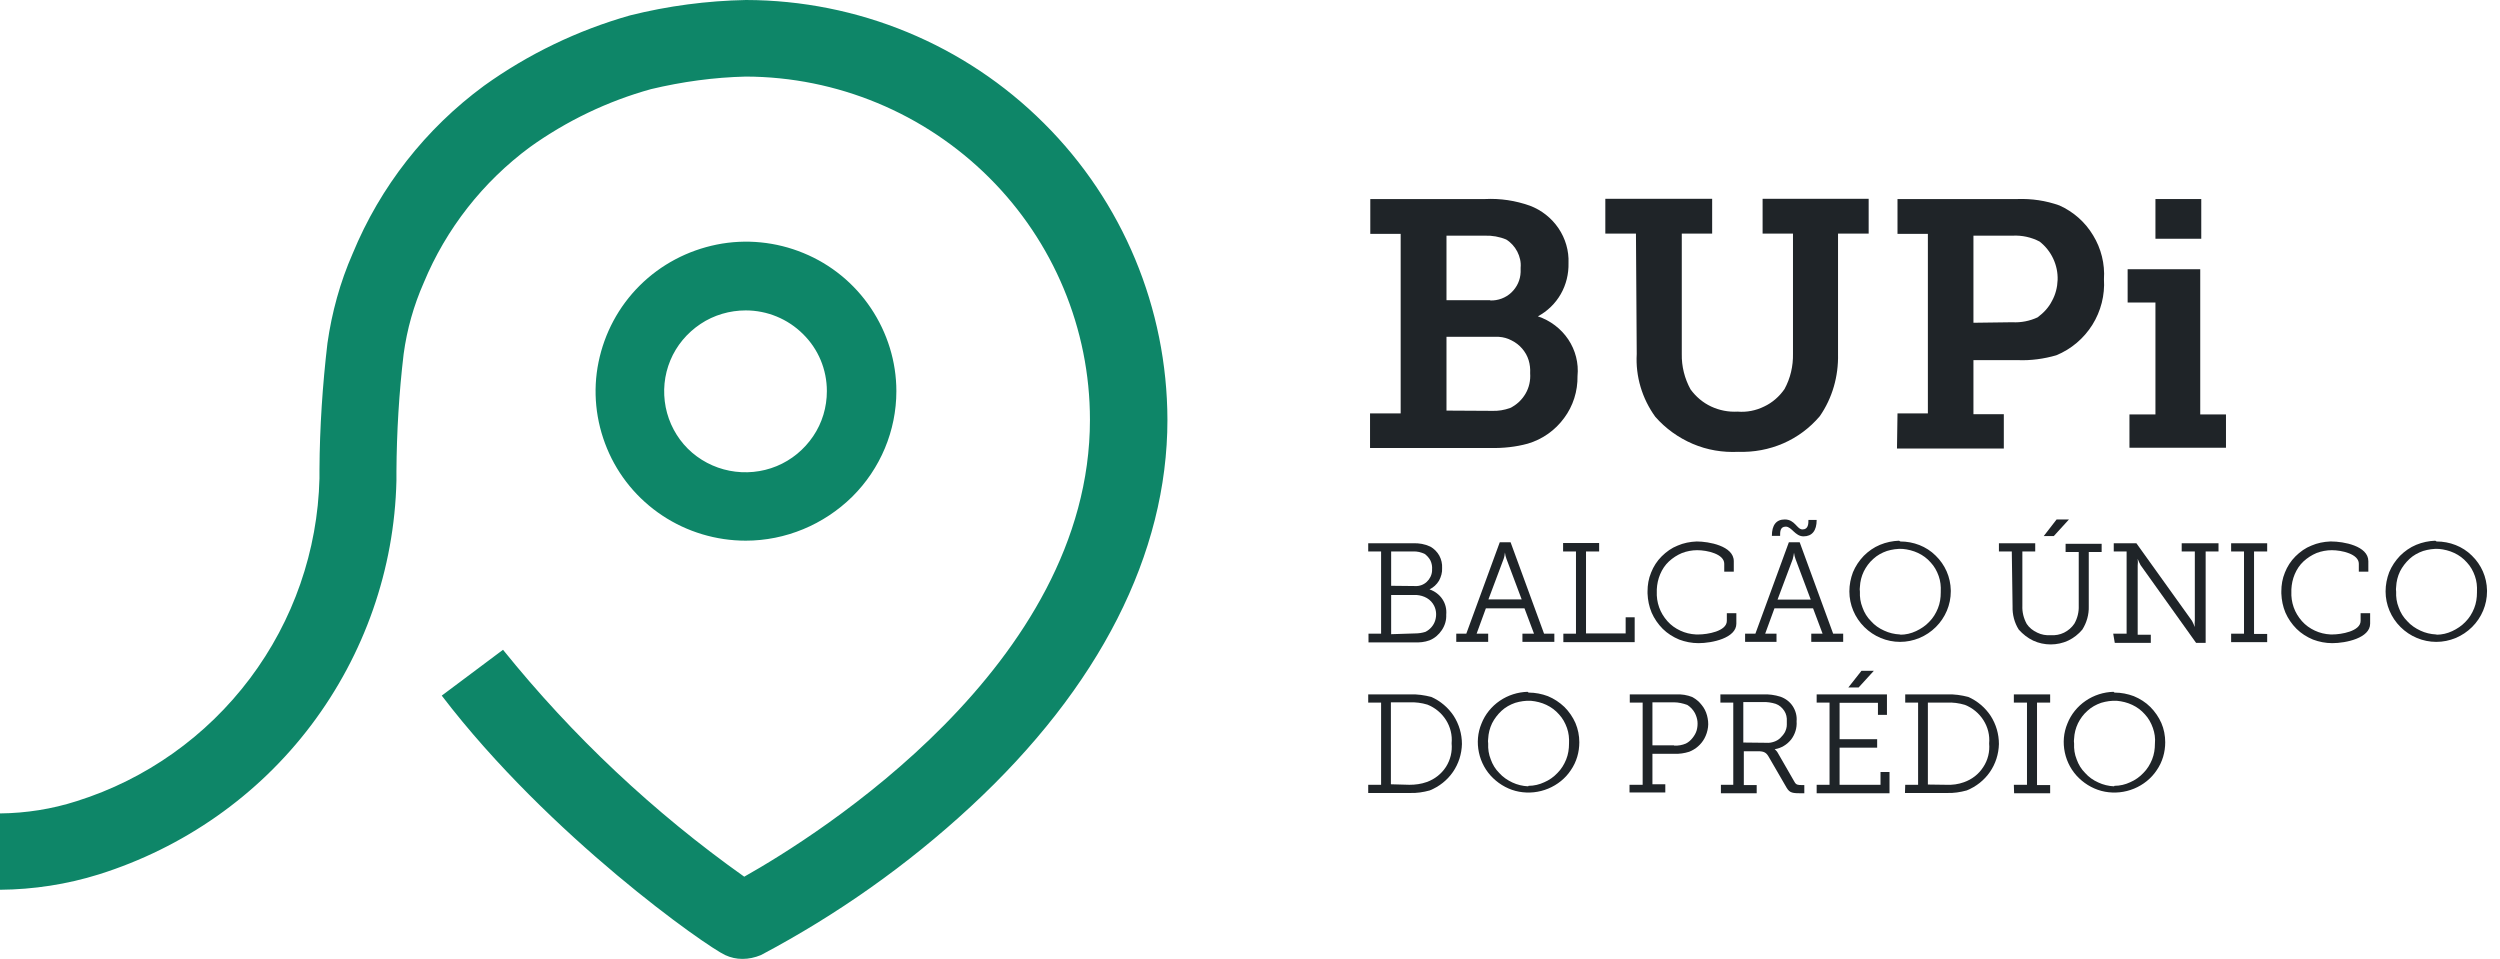 <svg width="146" height="56" viewBox="0 0 146 56" fill="none" xmlns="http://www.w3.org/2000/svg">
<path d="M81.799 24.143V13.658H80.025V11.624H86.73C87.617 11.579 88.504 11.714 89.346 12.013C90.022 12.267 90.609 12.731 91.015 13.329C91.421 13.928 91.631 14.646 91.601 15.364C91.616 15.992 91.466 16.62 91.15 17.173C90.834 17.727 90.368 18.175 89.812 18.475C90.534 18.714 91.165 19.193 91.586 19.821C92.007 20.449 92.202 21.212 92.127 21.96C92.142 22.842 91.871 23.71 91.345 24.413C90.819 25.131 90.082 25.654 89.226 25.908C88.519 26.103 87.782 26.178 87.046 26.163H80.01V24.143H81.799ZM87.031 17.547C87.482 17.562 87.933 17.398 88.263 17.084C88.594 16.77 88.79 16.351 88.805 15.887C88.805 15.797 88.805 15.723 88.805 15.633C88.835 15.304 88.76 14.99 88.609 14.691C88.459 14.406 88.233 14.152 87.963 13.988C87.572 13.823 87.136 13.748 86.715 13.763H84.475V17.532H87.031V17.547ZM87.136 23.994C87.497 24.009 87.842 23.949 88.188 23.829C88.564 23.65 88.88 23.351 89.09 22.992C89.301 22.633 89.391 22.214 89.361 21.795C89.376 21.541 89.346 21.272 89.271 21.032C89.195 20.778 89.06 20.554 88.895 20.359C88.729 20.165 88.519 20 88.278 19.881C88.053 19.761 87.797 19.686 87.527 19.671H84.475V23.979L87.136 23.994Z" fill="#1F2428"/>
<path d="M95.54 13.644H93.751V11.609H99.99V13.644H98.216V20.674C98.201 21.391 98.381 22.109 98.727 22.738C99.043 23.171 99.449 23.515 99.93 23.74C100.411 23.964 100.937 24.069 101.478 24.039C102.004 24.084 102.546 23.979 103.027 23.74C103.508 23.515 103.914 23.156 104.214 22.723C104.56 22.094 104.725 21.377 104.71 20.659V13.644H102.936V11.609H109.13V13.644H107.341V20.674C107.371 21.975 107.011 23.246 106.274 24.308C105.688 24.996 104.966 25.535 104.139 25.894C103.312 26.253 102.41 26.417 101.523 26.387C100.606 26.432 99.704 26.282 98.862 25.924C98.02 25.564 97.269 25.026 96.667 24.338C95.901 23.276 95.51 21.99 95.585 20.674L95.54 13.644Z" fill="#1F2428"/>
<path d="M110.814 24.144H112.588V13.659H110.814V11.624H117.805C118.647 11.594 119.474 11.714 120.27 11.998C121.097 12.372 121.774 12.97 122.24 13.748C122.706 14.511 122.931 15.409 122.871 16.306C122.931 17.233 122.691 18.176 122.195 18.968C121.699 19.761 120.962 20.389 120.09 20.748C119.368 20.958 118.602 21.062 117.85 21.032H115.249V24.188H117.023V26.193H110.784L110.814 24.144ZM117.519 18.819C118.03 18.849 118.542 18.744 118.993 18.535C119.338 18.28 119.639 17.966 119.834 17.577C120.045 17.203 120.15 16.77 120.165 16.351C120.18 15.917 120.09 15.498 119.91 15.109C119.729 14.72 119.459 14.377 119.113 14.107C118.632 13.853 118.075 13.733 117.534 13.763H115.249V18.849L117.519 18.819Z" fill="#1F2428"/>
<path d="M124.36 24.203H125.878V17.667H124.254V15.723H128.494V24.203H129.997V26.148H124.36V24.203ZM125.878 11.624H128.554V13.943H125.878V11.624Z" fill="#1F2428"/>
<path d="M79.904 37.007H80.656V32.206H79.904V31.727H82.52C82.866 31.712 83.212 31.772 83.528 31.921C83.753 32.041 83.934 32.236 84.054 32.445C84.174 32.669 84.234 32.923 84.219 33.178C84.234 33.432 84.159 33.686 84.039 33.911C83.903 34.135 83.708 34.315 83.483 34.419C83.783 34.524 84.054 34.718 84.234 34.988C84.415 35.257 84.49 35.571 84.46 35.9C84.475 36.214 84.385 36.528 84.204 36.797C84.024 37.067 83.783 37.276 83.483 37.396C83.197 37.501 82.896 37.53 82.596 37.515H79.92V37.007H79.904ZM82.641 34.225C82.896 34.24 83.137 34.15 83.317 33.986C83.498 33.821 83.618 33.582 83.633 33.342V33.253C83.648 33.088 83.618 32.909 83.543 32.744C83.468 32.594 83.347 32.46 83.212 32.355C83.001 32.251 82.761 32.191 82.52 32.206H81.243V34.21L82.641 34.225ZM82.641 36.992C82.851 36.992 83.047 36.962 83.242 36.902C83.513 36.768 83.723 36.528 83.813 36.244C83.903 35.96 83.888 35.646 83.753 35.377C83.663 35.197 83.513 35.032 83.332 34.928C83.152 34.823 82.941 34.763 82.731 34.748H81.243V37.037L82.641 36.992Z" fill="#1F2428"/>
<path d="M85.031 37.007H85.632L87.587 31.667H88.218L90.173 37.007H90.774V37.486H88.91V37.007H89.586L89.03 35.526H86.775L86.234 37.007H86.91V37.486H85.046V37.007H85.031ZM88.865 35.003L87.978 32.639C87.933 32.52 87.903 32.4 87.888 32.265C87.873 32.4 87.857 32.52 87.812 32.639L86.925 35.003H88.865Z" fill="#1F2428"/>
<path d="M91.3 37.007H92.037V32.206H91.285V31.712H93.39V32.206H92.623V36.992H94.938V36.05H95.465V37.501H91.3V37.007Z" fill="#1F2428"/>
<path d="M99.088 31.622C99.779 31.622 101.253 31.877 101.253 32.774V33.387H100.696V32.923C100.696 32.355 99.704 32.131 99.118 32.131C98.817 32.131 98.501 32.191 98.231 32.295C97.945 32.415 97.69 32.58 97.464 32.789C97.239 32.998 97.073 33.253 96.953 33.537C96.833 33.821 96.772 34.12 96.757 34.419V34.539C96.742 34.853 96.787 35.167 96.893 35.466C96.998 35.765 97.163 36.035 97.374 36.274C97.584 36.513 97.84 36.693 98.126 36.827C98.411 36.962 98.727 37.037 99.043 37.052H99.208C99.689 37.052 100.847 36.872 100.847 36.259V35.81H101.403V36.423C101.403 37.261 99.99 37.56 99.193 37.56C98.802 37.56 98.426 37.486 98.065 37.351C97.705 37.201 97.374 36.992 97.103 36.723C96.833 36.453 96.607 36.124 96.457 35.78C96.306 35.421 96.231 35.047 96.216 34.659V34.539C96.216 34.165 96.276 33.791 96.427 33.432C96.562 33.088 96.772 32.759 97.043 32.49C97.314 32.221 97.629 31.996 97.975 31.862C98.321 31.712 98.697 31.637 99.088 31.622Z" fill="#1F2428"/>
<path d="M101.914 37.007H102.515L104.47 31.667H105.101L107.056 37.007H107.642V37.486H105.778V37.007H106.439L105.883 35.526H103.628L103.087 37.007H103.748V37.486H101.914V37.007ZM104.229 30.336C104.831 30.336 104.936 30.919 105.267 30.919C105.612 30.919 105.612 30.575 105.612 30.366H106.093C106.093 30.994 105.823 31.323 105.327 31.323C104.831 31.323 104.635 30.755 104.289 30.755C103.944 30.755 103.959 31.084 103.959 31.293H103.478C103.478 30.665 103.733 30.336 104.229 30.336ZM105.748 35.018L104.861 32.654C104.816 32.535 104.786 32.415 104.771 32.28C104.755 32.4 104.725 32.535 104.695 32.654L103.808 35.018H105.748Z" fill="#1F2428"/>
<path d="M110.979 31.622C111.746 31.622 112.498 31.906 113.039 32.445C113.595 32.983 113.911 33.701 113.926 34.479V34.539C113.926 35.317 113.61 36.065 113.054 36.618C112.498 37.171 111.746 37.486 110.964 37.486C110.183 37.486 109.431 37.171 108.875 36.618C108.318 36.065 108.003 35.317 108.003 34.539C108.003 34.15 108.078 33.776 108.213 33.417C108.364 33.058 108.574 32.744 108.845 32.46C109.115 32.191 109.431 31.966 109.792 31.817C110.153 31.667 110.528 31.592 110.904 31.577L110.979 31.622ZM110.979 37.067C111.295 37.067 111.611 36.992 111.897 36.857C112.182 36.723 112.453 36.543 112.663 36.319C112.889 36.094 113.054 35.825 113.174 35.526C113.295 35.227 113.34 34.913 113.34 34.599V34.554C113.355 34.24 113.325 33.941 113.22 33.642C113.114 33.342 112.964 33.073 112.753 32.849C112.543 32.609 112.302 32.43 112.017 32.295C111.731 32.161 111.431 32.086 111.115 32.056C110.799 32.041 110.498 32.086 110.198 32.176C109.897 32.28 109.626 32.43 109.401 32.639C109.16 32.849 108.98 33.103 108.845 33.372C108.709 33.656 108.634 33.956 108.619 34.27C108.604 34.359 108.604 34.464 108.619 34.554C108.604 34.868 108.649 35.182 108.77 35.481C108.875 35.78 109.04 36.05 109.266 36.274C109.476 36.513 109.732 36.693 110.032 36.827C110.318 36.962 110.634 37.037 110.949 37.052H110.979V37.067Z" fill="#1F2428"/>
<path d="M117.489 32.206H116.737V31.727H118.857V32.206H118.106V35.377C118.09 35.751 118.181 36.109 118.361 36.438C118.511 36.663 118.722 36.827 118.977 36.947C119.218 37.067 119.489 37.112 119.759 37.097C120.03 37.112 120.3 37.067 120.541 36.947C120.782 36.827 120.992 36.648 121.142 36.423C121.323 36.109 121.413 35.736 121.398 35.377V32.236H120.631V31.757H122.736V32.236H121.984V35.406C121.999 35.885 121.864 36.364 121.608 36.768C121.383 37.037 121.097 37.261 120.782 37.411C120.466 37.56 120.105 37.635 119.759 37.635C119.413 37.635 119.053 37.56 118.737 37.411C118.421 37.261 118.136 37.037 117.895 36.768C117.639 36.364 117.519 35.885 117.534 35.421L117.489 32.206ZM120.105 30.336H120.827L119.94 31.308H119.353L120.105 30.336Z" fill="#1F2428"/>
<path d="M123.412 37.007H124.194V32.206H123.443V31.727H124.766L128.013 36.259C128.073 36.379 128.133 36.498 128.178 36.618C128.163 36.483 128.163 36.349 128.178 36.214V32.206H127.411V31.727H129.561V32.206H128.81V37.545H128.253L125.006 32.998C124.946 32.879 124.886 32.759 124.841 32.639C124.856 32.774 124.856 32.894 124.841 33.028V37.067H125.607V37.545H123.503L123.412 37.007Z" fill="#1F2428"/>
<path d="M130.298 37.007H131.05V32.206H130.298V31.727H132.403V32.206H131.636V37.022H132.403V37.501H130.298V37.007Z" fill="#1F2428"/>
<path d="M136.146 31.622C136.853 31.622 138.311 31.877 138.311 32.774V33.387H137.755V32.923C137.755 32.355 136.763 32.131 136.176 32.131C135.876 32.131 135.56 32.191 135.289 32.295C135.004 32.415 134.748 32.58 134.522 32.789C134.297 32.998 134.132 33.253 134.011 33.537C133.891 33.821 133.831 34.12 133.816 34.419V34.539C133.801 34.853 133.846 35.167 133.951 35.466C134.056 35.765 134.222 36.035 134.432 36.274C134.643 36.513 134.898 36.693 135.184 36.827C135.47 36.962 135.785 37.037 136.101 37.052H136.221C136.702 37.052 137.86 36.872 137.86 36.259V35.81H138.416V36.423C138.416 37.261 137.003 37.56 136.206 37.56C135.815 37.56 135.44 37.486 135.079 37.351C134.718 37.201 134.387 36.992 134.117 36.723C133.846 36.453 133.62 36.124 133.47 35.78C133.32 35.421 133.245 35.047 133.23 34.659V34.539C133.23 34.165 133.29 33.791 133.44 33.432C133.575 33.088 133.786 32.759 134.056 32.49C134.327 32.221 134.643 31.996 134.989 31.862C135.334 31.712 135.71 31.637 136.086 31.622H136.146Z" fill="#1F2428"/>
<path d="M142.295 31.622C143.062 31.622 143.813 31.906 144.355 32.445C144.911 32.983 145.227 33.701 145.242 34.479V34.539C145.242 35.317 144.926 36.065 144.37 36.618C143.813 37.171 143.062 37.486 142.28 37.486C141.498 37.486 140.746 37.171 140.19 36.618C139.634 36.065 139.318 35.317 139.318 34.539C139.318 34.15 139.393 33.776 139.529 33.417C139.679 33.058 139.89 32.744 140.16 32.46C140.431 32.191 140.746 31.966 141.107 31.817C141.468 31.667 141.844 31.592 142.22 31.577L142.295 31.622ZM142.295 37.067C142.611 37.067 142.926 36.992 143.212 36.857C143.498 36.723 143.768 36.543 143.979 36.319C144.204 36.094 144.37 35.825 144.49 35.526C144.61 35.227 144.655 34.913 144.655 34.599V34.554C144.67 34.24 144.64 33.941 144.535 33.642C144.43 33.342 144.279 33.073 144.069 32.849C143.858 32.609 143.618 32.43 143.332 32.295C143.047 32.161 142.746 32.086 142.43 32.056C142.115 32.041 141.814 32.086 141.513 32.176C141.213 32.28 140.942 32.43 140.716 32.639C140.491 32.849 140.295 33.103 140.16 33.372C140.025 33.656 139.95 33.956 139.935 34.27C139.92 34.359 139.92 34.464 139.935 34.554C139.92 34.868 139.965 35.182 140.085 35.481C140.19 35.78 140.356 36.05 140.581 36.274C140.792 36.513 141.062 36.693 141.348 36.827C141.633 36.962 141.949 37.037 142.265 37.052H142.295V37.067Z" fill="#1F2428"/>
<path d="M79.904 45.832H80.656V41.03H79.904V40.552H82.355C82.776 40.537 83.182 40.597 83.588 40.701C84.129 40.941 84.58 41.33 84.896 41.808C85.212 42.302 85.377 42.87 85.377 43.453C85.362 44.037 85.181 44.605 84.851 45.084C84.52 45.562 84.054 45.936 83.498 46.161C83.122 46.265 82.731 46.325 82.34 46.31H79.904V45.832ZM82.31 45.832C82.656 45.832 83.001 45.787 83.332 45.667C83.783 45.503 84.174 45.203 84.445 44.785C84.7 44.381 84.821 43.902 84.775 43.409C84.821 42.93 84.7 42.451 84.445 42.047C84.189 41.644 83.813 41.33 83.362 41.15C83.016 41.045 82.656 41.001 82.295 41.015H81.228V45.802L82.31 45.832Z" fill="#1F2428"/>
<path d="M89.271 40.447C89.662 40.447 90.037 40.522 90.398 40.656C90.759 40.806 91.075 41.015 91.36 41.285C91.631 41.554 91.856 41.883 92.007 42.227C92.157 42.586 92.232 42.96 92.232 43.349C92.232 43.932 92.067 44.501 91.736 44.979C91.421 45.458 90.954 45.832 90.413 46.056C89.872 46.28 89.286 46.34 88.714 46.236C88.143 46.131 87.617 45.847 87.196 45.443C86.775 45.039 86.489 44.515 86.369 43.947C86.249 43.379 86.294 42.795 86.519 42.257C86.73 41.718 87.106 41.255 87.587 40.926C88.068 40.597 88.639 40.417 89.21 40.402L89.271 40.447ZM89.271 45.892C89.586 45.892 89.902 45.817 90.188 45.682C90.473 45.562 90.744 45.368 90.954 45.144C91.18 44.919 91.345 44.65 91.466 44.351C91.586 44.052 91.631 43.738 91.631 43.423C91.646 43.109 91.616 42.81 91.511 42.511C91.405 42.212 91.255 41.943 91.045 41.718C90.834 41.479 90.594 41.3 90.308 41.165C90.022 41.03 89.722 40.956 89.406 40.926C89.09 40.911 88.79 40.956 88.489 41.045C88.188 41.15 87.918 41.3 87.692 41.509C87.467 41.718 87.271 41.973 87.136 42.242C87.001 42.526 86.925 42.825 86.91 43.139C86.895 43.229 86.895 43.334 86.91 43.423C86.895 43.738 86.94 44.052 87.061 44.351C87.166 44.65 87.331 44.919 87.557 45.144C87.767 45.383 88.038 45.562 88.323 45.697C88.609 45.832 88.925 45.906 89.241 45.921L89.271 45.892Z" fill="#1F2428"/>
<path d="M95.931 45.832V41.03H95.179V40.552H97.855C98.201 40.537 98.531 40.582 98.847 40.716C99.058 40.836 99.238 40.986 99.373 41.165C99.524 41.344 99.629 41.554 99.689 41.778C99.749 42.003 99.779 42.242 99.749 42.466C99.719 42.706 99.644 42.93 99.539 43.124C99.343 43.483 99.028 43.753 98.652 43.902C98.366 43.992 98.065 44.037 97.765 44.022H96.502V45.802H97.254V46.28H95.164V45.832H95.931ZM97.765 43.543C98.005 43.558 98.246 43.513 98.456 43.423C98.607 43.349 98.742 43.229 98.847 43.094C98.952 42.96 99.043 42.81 99.088 42.646C99.133 42.481 99.148 42.302 99.133 42.137C99.118 41.973 99.058 41.793 98.983 41.644C98.877 41.449 98.727 41.285 98.531 41.165C98.276 41.075 98.02 41.015 97.75 41.015H96.502V43.528H97.765V43.543Z" fill="#1F2428"/>
<path d="M100.471 45.832H101.223V41.03H100.471V40.552H102.951C103.297 40.537 103.643 40.582 103.974 40.686C104.274 40.791 104.53 40.986 104.695 41.24C104.861 41.494 104.951 41.808 104.921 42.122C104.951 42.511 104.831 42.885 104.605 43.184C104.365 43.483 104.034 43.693 103.643 43.753C103.718 43.812 103.793 43.902 103.838 43.992L104.801 45.667C104.891 45.832 104.996 45.847 105.206 45.847H105.372V46.325H105.071C104.575 46.325 104.47 46.251 104.274 45.892L103.312 44.231C103.162 43.962 103.042 43.872 102.666 43.872H101.839V45.847H102.591V46.325H100.501V45.832H100.471ZM103.162 43.379C103.312 43.394 103.463 43.364 103.598 43.319C103.733 43.274 103.868 43.199 103.974 43.094C104.079 42.99 104.169 42.885 104.244 42.751C104.304 42.616 104.35 42.481 104.35 42.332C104.35 42.257 104.35 42.197 104.35 42.122C104.365 41.913 104.319 41.688 104.199 41.509C104.079 41.33 103.914 41.18 103.703 41.105C103.463 41.03 103.192 40.986 102.936 41.001H101.809V43.364L103.162 43.379Z" fill="#1F2428"/>
<path d="M106.093 45.832H106.845V41.03H106.093V40.552H110.198V41.748H109.672V41.045H107.432V43.169H109.626V43.663H107.432V45.832H109.822V45.084H110.348V46.325H106.093V45.832ZM108.709 39.176H109.431L108.544 40.148H107.943L108.709 39.176Z" fill="#1F2428"/>
<path d="M111.265 45.832H112.017V41.03H111.265V40.552H113.716C114.137 40.537 114.543 40.597 114.948 40.701C115.49 40.941 115.941 41.33 116.256 41.808C116.572 42.302 116.737 42.87 116.737 43.453C116.722 44.037 116.542 44.605 116.211 45.084C115.881 45.562 115.414 45.936 114.858 46.161C114.482 46.265 114.091 46.325 113.701 46.31H111.25L111.265 45.832ZM113.671 45.832C114.016 45.847 114.362 45.802 114.693 45.682C115.159 45.518 115.55 45.218 115.82 44.8C116.091 44.396 116.211 43.902 116.166 43.423C116.211 42.945 116.091 42.466 115.835 42.062C115.58 41.659 115.204 41.344 114.753 41.165C114.407 41.06 114.046 41.015 113.686 41.03H112.588V45.817L113.671 45.832Z" fill="#1F2428"/>
<path d="M117.609 45.832H118.376V41.03H117.609V40.552H119.729V41.03H118.962V45.847H119.729V46.325H117.624L117.609 45.832Z" fill="#1F2428"/>
<path d="M123.488 40.447C123.879 40.447 124.254 40.522 124.615 40.656C124.976 40.806 125.307 41.015 125.577 41.285C125.848 41.554 126.073 41.883 126.224 42.227C126.374 42.571 126.449 42.96 126.449 43.349C126.449 43.932 126.284 44.501 125.953 44.979C125.637 45.458 125.171 45.832 124.63 46.056C124.089 46.28 123.503 46.34 122.931 46.236C122.36 46.131 121.834 45.847 121.413 45.443C120.992 45.039 120.706 44.515 120.586 43.947C120.466 43.379 120.511 42.795 120.736 42.257C120.947 41.718 121.323 41.255 121.804 40.926C122.285 40.597 122.856 40.417 123.428 40.402L123.488 40.447ZM123.488 45.892C123.803 45.892 124.119 45.817 124.405 45.682C124.69 45.562 124.961 45.368 125.171 45.144C125.397 44.919 125.562 44.65 125.683 44.351C125.803 44.052 125.848 43.738 125.848 43.423C125.878 43.109 125.833 42.81 125.728 42.511C125.622 42.212 125.472 41.943 125.262 41.718C125.051 41.479 124.811 41.3 124.525 41.165C124.239 41.03 123.939 40.956 123.623 40.926C123.307 40.911 123.007 40.956 122.706 41.045C122.405 41.15 122.135 41.3 121.909 41.509C121.669 41.718 121.488 41.973 121.353 42.242C121.218 42.526 121.142 42.825 121.127 43.139C121.112 43.229 121.112 43.334 121.127 43.423C121.112 43.738 121.157 44.052 121.278 44.351C121.383 44.65 121.548 44.919 121.774 45.144C121.984 45.383 122.24 45.562 122.541 45.697C122.826 45.832 123.142 45.906 123.458 45.921L123.488 45.892Z" fill="#1F2428"/>
<path d="M43.358 56C43.012 56 42.666 55.925 42.35 55.776C41.268 55.282 32.097 48.865 25.798 40.624L29.376 37.947C33.435 42.987 38.171 47.444 43.463 51.199C47.687 48.821 63.653 38.859 63.653 24.515C63.653 19.205 61.533 14.12 57.76 10.365C53.986 6.611 48.89 4.487 43.553 4.472C41.689 4.517 39.84 4.771 38.021 5.205C35.48 5.908 33.09 7.06 30.955 8.585C28.203 10.62 26.054 13.357 24.746 16.513C24.159 17.844 23.768 19.235 23.573 20.671C23.302 22.944 23.167 25.248 23.152 27.536V28.075C23.032 33.235 21.288 38.216 18.176 42.344C15.064 46.472 10.719 49.509 5.773 51.064C3.909 51.647 1.954 51.947 0 51.962V47.504C1.518 47.489 3.037 47.25 4.48 46.786C8.524 45.515 12.057 43.002 14.598 39.622C17.139 36.242 18.552 32.158 18.657 27.94V27.417C18.672 24.949 18.837 22.481 19.123 20.043C19.379 18.248 19.86 16.483 20.596 14.808C22.205 10.904 24.851 7.524 28.264 5.011C30.849 3.156 33.736 1.765 36.803 0.897C39.013 0.344 41.283 0.045 43.568 0C50.093 0.015 56.347 2.588 60.962 7.194C65.578 11.786 68.163 18.009 68.178 24.515C68.178 32.338 64.21 40.145 56.678 47.115C52.994 50.526 48.875 53.427 44.44 55.776C44.079 55.925 43.718 56 43.358 56Z" fill="#0E8668"/>
<path d="M43.553 31.575C41.824 31.575 40.125 31.066 38.682 30.109C37.239 29.152 36.111 27.791 35.45 26.19C34.788 24.59 34.608 22.84 34.954 21.15C35.3 19.459 36.126 17.904 37.359 16.677C38.592 15.451 40.155 14.628 41.854 14.284C43.553 13.94 45.327 14.12 46.921 14.778C48.529 15.436 49.897 16.558 50.859 17.994C51.822 19.43 52.348 21.12 52.348 22.84C52.348 25.158 51.416 27.372 49.777 29.002C48.108 30.647 45.868 31.575 43.553 31.575ZM43.553 18.128C42.621 18.128 41.689 18.397 40.907 18.921C40.125 19.444 39.509 20.177 39.148 21.045C38.787 21.912 38.697 22.855 38.877 23.782C39.058 24.694 39.509 25.547 40.17 26.205C40.832 26.863 41.689 27.312 42.606 27.491C43.523 27.671 44.485 27.581 45.357 27.222C46.229 26.863 46.966 26.25 47.492 25.472C48.018 24.694 48.289 23.782 48.289 22.84C48.289 21.583 47.793 20.387 46.891 19.504C46.004 18.622 44.801 18.128 43.553 18.128Z" fill="#0E8668"/>
</svg>

